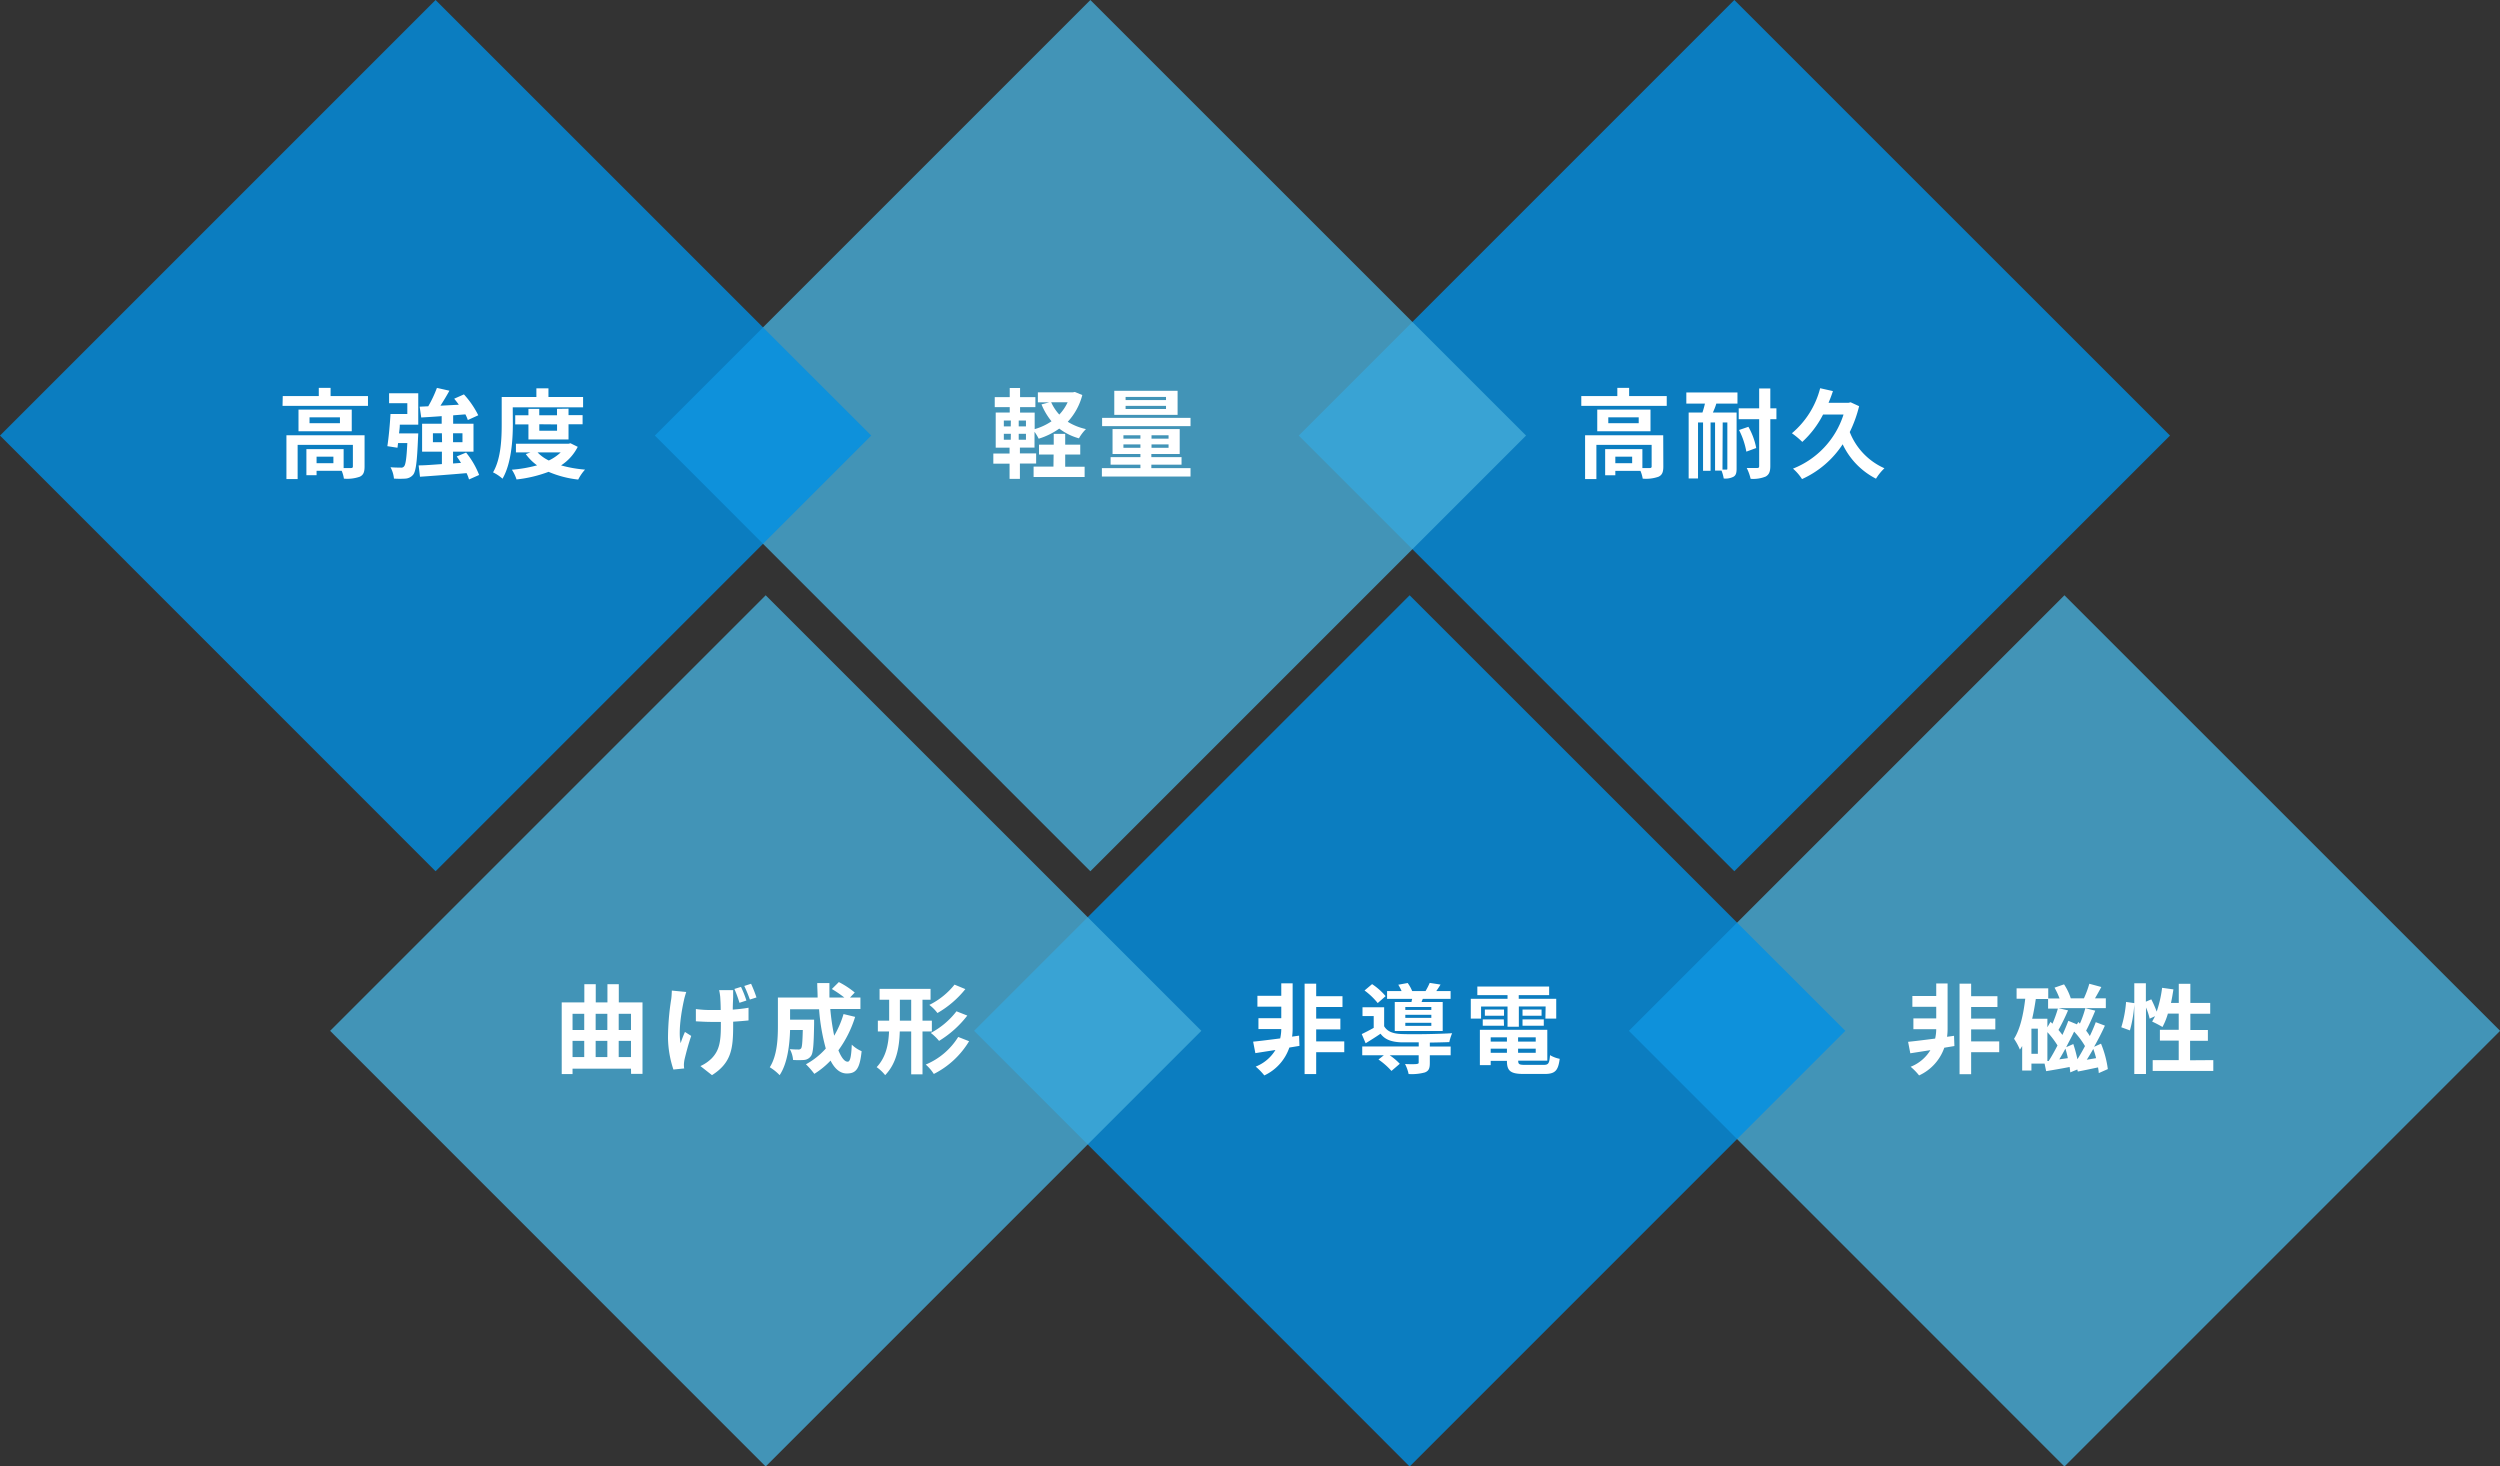 <svg xmlns="http://www.w3.org/2000/svg" viewBox="0 0 461.98 270.98"><rect x="0" y="0" width="461.98" height="270.98" fill="#333333" stroke="none"/><defs><style>.cls-1{fill:#46add9;}.cls-1,.cls-2,.cls-3{fill-rule:evenodd;}.cls-1,.cls-3{opacity:0.79;isolation:isolate;}.cls-2{fill:#fff;}.cls-3{fill:#0091e5;}</style></defs><g id="レイヤー_2" data-name="レイヤー 2"><g id="レイヤー_1-2" data-name="レイヤー 1"><path class="cls-1" d="M381.49,110,462,190.49,381.49,271,301,190.49Z"/><path class="cls-2" d="M409,195.9v2H397.8v-2h4.81v-3.6h-3.48v-2h3.48v-3h-2a12.19,12.19,0,0,1-1,2.48,20.06,20.06,0,0,0-1.91-1c.18-.32.36-.66.54-1l-1,.46a11.74,11.74,0,0,0-.68-2.07v12.3H394.4V185.64a23.39,23.39,0,0,1-.81,4.77l-1.59-.58a21.14,21.14,0,0,0,.88-4.68l1.52.22V181.7h2.14v3.4l1-.43a19.52,19.52,0,0,1,1,2.27,22,22,0,0,0,1-4.4l2.09.29c-.13.85-.27,1.69-.45,2.5h1.44V181.8h2.14v3.53h3.67v2h-3.67v3H408v2h-3.29v3.6Zm-19.49,1.66-1.68.74c0-.31-.07-.67-.13-1.05-1.31.27-2.62.56-3.74.76l-.09-.38-1.31.54c0-.29-.06-.61-.11-1-1.53.3-3.06.56-4.34.77l-.29-1.4h-2.43v1.28h-1.71v-4.52a7.39,7.39,0,0,1-.42.66,11,11,0,0,0-1.08-2c1.14-1.8,1.73-4.5,2.07-7.4h-1.6v-1.92h5.85v1.87h2.09a14.11,14.11,0,0,0-.93-2l1.76-.61a10.25,10.25,0,0,1,1.24,2.58h2.43a17.75,17.75,0,0,0,1-2.69l2.22.6c-.4.74-.81,1.48-1.17,2.09h2v1.82h-8.75l1.77.41a39.4,39.4,0,0,1-1.77,3.62c.27.31.51.63.73.92.41-.9.79-1.8,1.09-2.61l1.59.65.25-.44.3.31a19.71,19.71,0,0,0,1-2.85l1.84.45c-.52,1.27-1.15,2.67-1.69,3.7.25.32.48.64.68,1,.43-.9.81-1.78,1.1-2.57l1.69.64c-.57,1.25-1.26,2.61-2,3.91l1.28-.58A18.62,18.62,0,0,1,389.51,197.56Zm-11.17-1.5.24,0c.54-.83,1.09-1.82,1.63-2.87a15.69,15.69,0,0,0-1.87-2.46Zm-2.95-1.33h1.19v-4.64h-1.19Zm3.08-8.35v-1.77H376.2c-.18,1.24-.4,2.47-.67,3.64h2.81v1.58l.58-1c.12.1.23.21.36.34a23.29,23.29,0,0,0,1-2.79Zm2.07,9.38,1.58-.22a16.73,16.73,0,0,0-.45-1.76C381.29,194.48,380.92,195.14,380.54,195.76Zm2.74-5.13c-.46,1-1,1.92-1.46,2.88l1.31-.58a25,25,0,0,1,.76,2.81c.46-.72.93-1.55,1.4-2.43A15.12,15.12,0,0,0,383.28,190.63Zm3.54,3.2q-.61,1.08-1.2,2l1.72-.29A14.35,14.35,0,0,0,386.82,193.83Zm-22.57,4.68h-2.14V181.78h2.14v2.31h4.86v2h-4.86v2.14h4.47v2h-4.47v2.21h5.19v2h-5.19Zm-9.62.22a10.69,10.69,0,0,0-1.56-1.6,7.45,7.45,0,0,0,3.65-3.07l-3.71.58-.41-2.12c1.31-.13,3.08-.35,5-.6a8.21,8.21,0,0,0,.2-1.73h-4.22v-2h4.22v-2.14h-4.41v-2h4.41v-2.31h2.1v8.4a10.83,10.83,0,0,1-.1,1.45l1.29-.18.07,1.89-1.87.31A8.81,8.81,0,0,1,354.63,198.73Z"/><path class="cls-3" d="M260.49,110,341,190.49,260.49,271,180,190.49Z"/><path class="cls-2" d="M285.41,198.46h-3.78c-2.47,0-3.16-.52-3.16-2.42v0h-3v.79h-2v-6.53h12.46V196h-5.38v0c0,.67.19.78,1.29.78h3.41c.9,0,1.06-.27,1.18-1.8a5.53,5.53,0,0,0,1.79.68C287.94,197.86,287.37,198.46,285.41,198.46Zm-6.94-6.77h-3v.79h3Zm0,2.09h-3v.77h3Zm5.32-2.09h-3.26v.79h3.26Zm0,2.86v-.77h-3.26v.77Zm1.49-5h-3.93v-1.17h3.93Zm-3.93-3h3.52v1.15h-3.52Zm-3.42,0v1.15h-3.54v-1.15Zm0,3H274v-1.17h3.89Zm7.69-3.56h-4.95v3.74h-2.09V186h-4.89v2.23h-1.9v-3.66h6.79v-.68H273v-1.58h13.27v1.58h-5.62v.68h6.93v3.66h-2Zm-21.4,6.64v.76h3.85V195h-3.85v1.44c0,1-.2,1.46-.92,1.74a9.15,9.15,0,0,1-3,.29,7.19,7.19,0,0,0-.66-1.85c.88.05,1.87.05,2.14,0s.38-.07.38-.27V195H256.8a11.24,11.24,0,0,1,1.87,1.58l-1.54,1.32a13.17,13.17,0,0,0-2.4-2.11l1-.79h-4v-1.62h10.44v-.76c-1.21,0-2.32,0-3.15,0-1.82-.07-3.05-.46-3.91-1.6-.86.6-1.75,1.15-2.75,1.77l-.72-1.7c.66-.32,1.45-.72,2.21-1.15v-2.18h-2.07v-1.62h4v3.5c.59,1,1.67,1.38,3.2,1.44,2.18.09,6.88,0,9.36-.15a9.24,9.24,0,0,0-.52,1.64C266.87,192.61,265.57,192.64,264.22,192.66Zm-1.53-7.47h3.91v5.36h-8.86v-5.36h3.1c0-.18.08-.38.12-.58h-4.64v-1.44H259a8.62,8.62,0,0,0-.61-1.17l1.74-.32a7.31,7.31,0,0,1,.83,1.49h2.47a12.71,12.71,0,0,0,.77-1.51l2,.31c-.27.45-.54.86-.79,1.2h2.65v1.44h-5.14Zm-3,4.41h4.81V189h-4.81Zm0-1.48h4.81v-.56h-4.81Zm0-2v.54h4.81v-.54Zm-7.53-3.06,1.39-1.17a11.48,11.48,0,0,1,2.5,2.22l-1.46,1.28A12.69,12.69,0,0,0,252.19,183.06Zm-8.94,15.45h-2.14V181.78h2.14v2.31h4.86v2h-4.86v2.14h4.47v2h-4.47v2.21h5.19v2h-5.19Zm-9.61.22a11.28,11.28,0,0,0-1.57-1.6,7.45,7.45,0,0,0,3.65-3.07l-3.71.58-.41-2.12c1.31-.13,3.08-.35,5-.6a8.21,8.21,0,0,0,.2-1.73h-4.22v-2h4.22v-2.14h-4.41v-2h4.41v-2.31h2.1v8.4a10.83,10.83,0,0,1-.1,1.45l1.29-.18.07,1.89-1.87.31A8.83,8.83,0,0,1,233.64,198.73Z"/><path class="cls-1" d="M141.49,110,222,190.49,141.49,271,61,190.49Z"/><path class="cls-2" d="M172,190.88a14.59,14.59,0,0,0,4.75-4l2,.79a19.14,19.14,0,0,1-5.22,4.68A8.74,8.74,0,0,0,172,190.88Zm-.25-5.19a13.74,13.74,0,0,0,4.64-3.74l2,.83a18.25,18.25,0,0,1-5.16,4.42A7.7,7.7,0,0,0,171.72,185.69Zm-1.28,2.92h1.73v2h-1.73v7.92h-2.09v-7.92h-2.11c-.09,2.94-.57,5.85-2.7,8.07a7.65,7.65,0,0,0-1.57-1.48c1.73-1.84,2.18-4.18,2.29-6.59h-2.07v-2h2.09v-3.87h-1.77v-2h9.42v2h-1.49Zm-2.09-3.87h-2.09v3.87h2.09Zm-11.72,11.45c.43,0,.65-.9.74-3.15a6,6,0,0,0,1.82,1.21c-.34,3.33-1.06,4.12-2.74,4.12-1.26,0-2.25-.9-3-2.38a15.13,15.13,0,0,1-3,2.45,15,15,0,0,0-1.55-1.77,13.63,13.63,0,0,0,3.67-2.91,37.19,37.19,0,0,1-1.24-7.26H146v1.93h4.44s0,.56,0,.81c-.06,3.78-.17,5.38-.58,5.9a1.69,1.69,0,0,1-1.24.73,14.31,14.31,0,0,1-2.07,0,4.84,4.84,0,0,0-.6-2c.65.06,1.26.07,1.55.07a.58.58,0,0,0,.54-.21c.18-.25.25-1.12.31-3.39H146c-.08,2.63-.45,6.14-1.93,8.34a9,9,0,0,0-1.82-1.46c1.37-2.16,1.5-5.29,1.5-7.63v-5.26h7.34c0-.88-.07-1.77-.07-2.67h2.25c0,.9,0,1.79,0,2.67h2.75a21.67,21.67,0,0,0-2.3-1.57l1.29-1.28a15.59,15.59,0,0,1,2.94,1.93l-.87.92H159v2.12h-5.57a43.54,43.54,0,0,0,.72,4.94,17.83,17.83,0,0,0,1.73-4l2.14.52a20.93,20.93,0,0,1-3.09,6.18C155.48,195.43,156.06,196.19,156.63,196.19Zm-19.1-14,1.23-.4a24.41,24.41,0,0,1,1,2.53l-1.22.39A26.42,26.42,0,0,0,137.53,182.18Zm-.91,3.12a23,23,0,0,0-.94-2.56l1.22-.38a19.26,19.26,0,0,1,1,2.52Zm-1.21,1.26c1.08-.09,2.09-.2,2.88-.35l0,2.35c-.77.08-1.76.16-2.84.23v.74c0,4.25-.33,6.86-3.91,9.14L129.43,197a7,7,0,0,0,2.11-1.45c1.37-1.44,1.67-3,1.67-6.08v-.63c-.61,0-1.24,0-1.83,0-.8,0-1.89-.06-2.79-.11v-2.27a18.41,18.41,0,0,0,2.73.18c.6,0,1.23,0,1.86,0,0-1-.06-1.94-.09-2.43a10.08,10.08,0,0,0-.2-1.24h2.59c0,.4,0,.83,0,1.24S135.41,185.55,135.41,186.56Zm-8.84,4.14,1.13.72c-.54,1.55-1,3.36-1.24,4.37a7,7,0,0,0-.11.88c0,.2,0,.51.06.76l-2,.2a19.43,19.43,0,0,1-1-5.83,47.19,47.19,0,0,1,.6-7.21c.07-.48.09-1.09.11-1.55l2.66.26c-.14.45-.34,1.1-.41,1.47-.45,2-1.1,5.78-.62,8C125.94,192.23,126.28,191.35,126.57,190.7Zm-10,6.77h-10.8v1h-2V185.24h4.18v-3.37h2.11v3.37h2.16v-3.37h2.1v3.37h4.38v13.2h-2.11Zm-8.64-10.14h-2.16v3h2.16Zm0,5h-2.16v3h2.16Zm4.27-5h-2.16v3h2.16Zm0,5h-2.16v3h2.16Zm4.37-5h-2.27v3h2.27Zm0,5h-2.27v3h2.27Zm62.48.07a16,16,0,0,1-6.52,6.05,8.1,8.1,0,0,0-1.49-1.74,12.9,12.9,0,0,0,6-5.1Z"/><path class="cls-3" d="M320.49,0,401,80.49,320.49,161,240,80.49Z"/><path class="cls-2" d="M348.23,86.53a9.3,9.3,0,0,0-1.56,1.93,13.72,13.72,0,0,1-6.16-6.36A17.65,17.65,0,0,1,333,88.53a9,9,0,0,0-1.67-1.93,15.91,15.91,0,0,0,9.34-10h-3.78a17.8,17.8,0,0,1-3.84,5.06,15.8,15.8,0,0,0-1.92-1.6,16.06,16.06,0,0,0,5.22-8.32l2.36.53c-.24.75-.51,1.45-.81,2.17h3.67l.41-.1,1.57.72a23.41,23.41,0,0,1-1.73,4.78A12.15,12.15,0,0,0,348.23,86.53Zm-21.09-.41c0,1.06-.24,1.58-.85,1.94a6.09,6.09,0,0,1-2.79.42,8.73,8.73,0,0,0-.72-2c.85,0,1.66,0,1.93,0s.37-.08.37-.37V77.46H321.3v-2h3.78V71.78h2.06v3.68h1.13v2h-1.13Zm-10.61-9.89h4.38V86.59c0,.77-.11,1.24-.58,1.51a3.21,3.21,0,0,1-1.8.32,7,7,0,0,0-.41-1.46h-1.19V78.07h-.83V87h-1.39V78.07h-.93V88.42h-1.73V76.23h2.55c.17-.52.33-1.08.46-1.65h-3.44V72.52h9.45v2.06h-3.91C317,75.17,316.75,75.73,316.53,76.23Zm1.77,10.55H319c.15,0,.2,0,.2-.21v-8.5h-.86ZM292.21,73.19h6.66V71.68h2.18v1.51H308V75H292.21ZM305,75.69v4h-9.84v-4Zm-7.8,2.52h5.62V77.12H297.2Zm10.17,8c0,1-.2,1.57-.9,1.89a7,7,0,0,1-2.91.35,6.1,6.1,0,0,0-.42-1.44H298.5v.81h-1.88V83h6.88v3.49c.61,0,1.17,0,1.37,0s.34-.07.34-.28v-4H295v6.32h-2.09v-8.1h14.44Zm-5.76-1.82H298.5V85.6h3.11Zm22.93-1.6-1.83.67a14.19,14.19,0,0,0-1.35-4l1.73-.59A12.71,12.71,0,0,1,324.54,82.82Z"/><path class="cls-1" d="M201.49,0,282,80.49,201.49,161,121,80.49Z"/><path class="cls-2" d="M203.62,88.06V86.51h7.12v-.64h-5.51V84.48h5.51V83.9h-5.15V79.29H218V83.9h-5.24v.58h5.58v1.39h-5.58v.64H220v1.55Zm7.12-7.63H207.6v.63h3.14Zm0,1.69H207.6v.63h3.14Zm5.2-1.69h-3.15v.63h3.15Zm0,2.32v-.63h-3.15v.63Zm-12.28-5.53H220v1.53H203.66Zm2.25-5h11.7v4.44h-11.7ZM208,75.58h7.47V75H208Zm0-1.65h7.47v-.58H208Zm-7.32,5.36A7.6,7.6,0,0,0,199.38,81a10.61,10.61,0,0,1-3.64-1.8,13.21,13.21,0,0,1-3.8,1.87,9.23,9.23,0,0,0-.77-1.28v2.92h-2.7v1.08h3v1.87h-3v2.83h-1.91V85.68h-3V83.81h3V82.73H184v-6.5h2.59v-1h-2.77V73.39h2.77V71.7h1.91v1.69h2.83v1.85h-2.83v1h2.7v3.06a10.82,10.82,0,0,0,3.11-1.45,12.37,12.37,0,0,1-1.85-3.12l1.42-.38h-2.09V72.5h6.47l.36-.07L200,73a11.44,11.44,0,0,1-2.69,4.94A10.76,10.76,0,0,0,200.66,79.29Zm-13.88-1.58H185.5v1.08h1.28Zm0,2.45H185.5v1.1h1.28Zm2.79-2.45h-1.34v1.08h1.34Zm0,2.45h-1.34v1.1h1.34Zm7.72-5.82h-3.06a8.61,8.61,0,0,0,1.5,2.27A8.49,8.49,0,0,0,197.29,74.34ZM194.7,84H192V82.17h2.72v-2h2.12v2h2.78V84h-2.78v2.25h3.59v1.89H191V86.23h3.67Z"/><path class="cls-3" d="M80.49,0,161,80.49,80.49,161,0,80.49Z"/><path class="cls-2" d="M94.77,78.36c0,2.91-.28,7.32-1.91,10.1a7.54,7.54,0,0,0-1.75-1.17c1.49-2.56,1.6-6.3,1.6-8.93v-5h6.41v-1.6h2.23v1.6h6.4v1.91h-13Zm-8.64,5.27a15.36,15.36,0,0,1,2.41,4.14l-1.87.83a7.42,7.42,0,0,0-.45-1.17c-3.08.27-6.29.51-8.61.67L77.36,86c1.19,0,2.68-.13,4.3-.24V83.47H78V78.3h3.62V76.9c-1.38.11-2.68.18-3.78.25l-.29-2,1.59-.07a22.52,22.52,0,0,0,1.6-3.4l2.31.52c-.51.93-1.1,1.91-1.66,2.77l3.4-.18c-.27-.38-.57-.77-.86-1.11l1.8-.8a16.57,16.57,0,0,1,2.65,3.86l-1.93.88A6.62,6.62,0,0,0,86,76.57l-2.26.18V78.3H87.5v5.17H83.72v2.18l1.47-.11c-.25-.41-.52-.81-.79-1.19Zm-4.47-3.56H80v1.65h1.69Zm3.8,1.65V80.07H83.72v1.65Zm-8.21-.82c-.18,4.35-.38,6.17-.9,6.82a2,2,0,0,1-1.37.72,15.76,15.76,0,0,1-2.18,0,5.45,5.45,0,0,0-.64-2.1c.77.07,1.51.07,1.87.07a.65.65,0,0,0,.63-.22c.29-.29.47-1.47.61-4.32H73.56l-.11.87-1.87-.29c.25-1.57.47-4,.58-5.94h3.11v-2H71.9V72.67h5.39v5.81H73.88c0,.54-.08,1.08-.14,1.61h3.55S77.27,80.63,77.25,80.9Zm-25-7.71h6.66V71.68h2.18v1.51H68V75H52.21ZM65,75.69v4H55.16v-4Zm-7.8,2.52h5.62V77.12H57.2Zm10.17,8c0,1-.2,1.57-.9,1.89a7.05,7.05,0,0,1-2.92.35A5.62,5.62,0,0,0,63.14,87H58.5v.81H56.62V83H63.5v3.49c.61,0,1.17,0,1.37,0s.34-.07.34-.28v-4H55v6.32H52.93v-8.1H67.37Zm-5.76-1.82H58.5V85.6h3.11Zm43.45-8.87v1.19h2.6v1.69h-2.6v2.81H97.65V78.43H95.21V76.74h2.44V75.55h2v1.19h3.28V75.55Zm-5.4,2.88v1.19h3.28V78.43Zm-2.48,5.51.84-.31H95.34V82h9.71l.37-.09,1.34.66A8.78,8.78,0,0,1,103.68,86a23.26,23.26,0,0,0,4.43.78,8.23,8.23,0,0,0-1.26,1.84,19.1,19.1,0,0,1-5.48-1.43,24,24,0,0,1-5.92,1.41,7.28,7.28,0,0,0-.86-1.8,25.27,25.27,0,0,0,4.66-.81A9.14,9.14,0,0,1,97.18,83.94Zm4.27,1.17a8.42,8.42,0,0,0,2.16-1.48H99.34A7,7,0,0,0,101.45,85.11Z"/></g></g></svg>